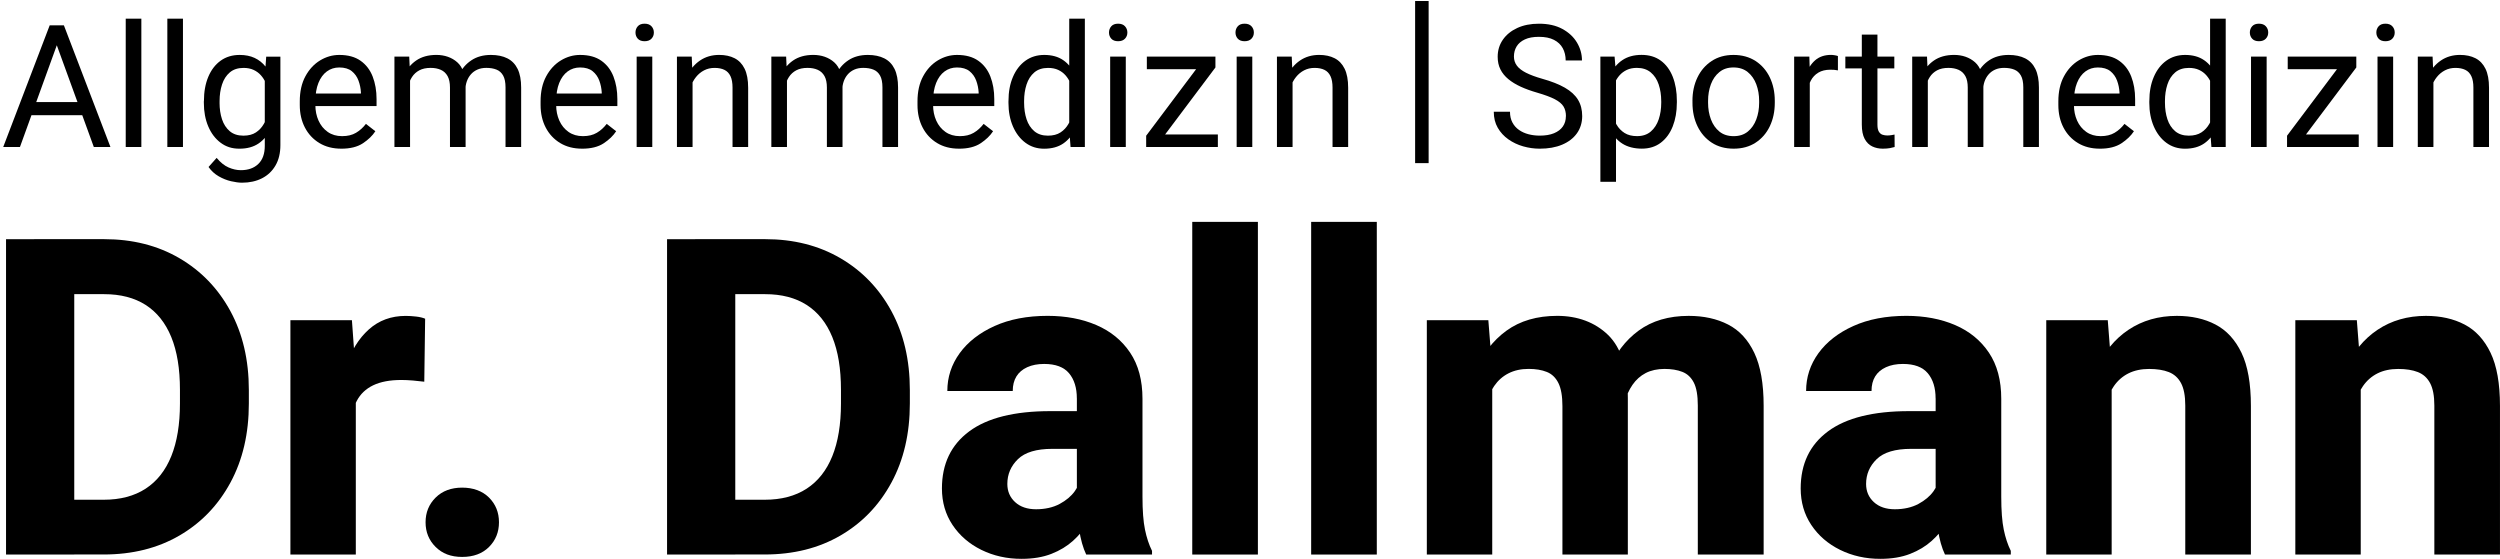 <?xml version="1.0" encoding="UTF-8"?><svg id="Ebene_4" xmlns="http://www.w3.org/2000/svg" viewBox="0 0 1110.33 248.21"><defs><style>.cls-1{fill:none;stroke:#000;stroke-miterlimit:10;stroke-width:6px;}</style></defs><path d="m32.98,246.29H2.68V106.23h30.3v140.05Zm-17.22,0l.19-24.34h30.11c7.37,0,13.58-1.64,18.61-4.91,5.03-3.27,8.83-8.08,11.4-14.43,2.56-6.35,3.85-14.14,3.85-23.37v-6.16c0-9.3-1.28-17.09-3.85-23.38-2.57-6.28-6.35-11.03-11.35-14.24-5-3.21-11.16-4.81-18.47-4.81H15.19v-24.43h31.07c12.63,0,23.77,2.82,33.43,8.46,9.65,5.64,17.2,13.48,22.65,23.52,5.45,10.04,8.18,21.72,8.18,35.06v5.96c0,13.34-2.73,25.04-8.18,35.11-5.45,10.07-13,17.91-22.65,23.52-9.65,5.61-20.86,8.42-33.62,8.42H15.77Z"/><path d="m158.03,246.29h-29.05v-104.08h27.32l1.73,23.95v80.13Zm30.4-76.76c-1.41-.19-3.08-.37-5-.53-1.92-.16-3.66-.24-5.19-.24-5.07,0-9.23.79-12.5,2.36-3.27,1.57-5.71,3.9-7.31,6.97-1.6,3.08-2.47,6.89-2.6,11.45l-5.68-2.5c0-9.04,1.15-17.09,3.46-24.14,2.31-7.05,5.71-12.58,10.2-16.59,4.49-4.01,9.94-6.01,16.35-6.01,1.47,0,3.03.1,4.67.29,1.64.19,2.97.51,3.99.96l-.38,27.99Z"/><path d="m189.01,231.96c0-4.36,1.49-8.02,4.47-10.97,2.98-2.95,6.91-4.42,11.78-4.42s8.98,1.48,11.93,4.42c2.95,2.95,4.42,6.61,4.42,10.97s-1.48,8.02-4.42,10.96c-2.95,2.95-6.93,4.43-11.93,4.43s-8.8-1.47-11.78-4.43c-2.98-2.95-4.47-6.6-4.47-10.96Z"/><path d="m326.56,246.29h-30.3V106.23h30.3v140.05Zm-17.22,0l.19-24.34h30.11c7.37,0,13.58-1.64,18.61-4.91,5.03-3.27,8.83-8.08,11.4-14.43,2.56-6.35,3.85-14.14,3.85-23.37v-6.16c0-9.3-1.28-17.09-3.85-23.38-2.57-6.28-6.35-11.03-11.35-14.24-5-3.21-11.16-4.81-18.47-4.81h-31.07v-24.43h31.07c12.63,0,23.77,2.82,33.43,8.46,9.65,5.64,17.2,13.48,22.65,23.52,5.45,10.04,8.18,21.72,8.18,35.06v5.96c0,13.34-2.73,25.04-8.18,35.11-5.45,10.07-13,17.91-22.65,23.52-9.65,5.61-20.86,8.42-33.62,8.42h-30.3Z"/><path d="m482.2,199.35h-14.81c-7.06,0-12.15,1.52-15.29,4.57-3.14,3.05-4.71,6.72-4.71,11.01,0,3.27,1.15,5.96,3.46,8.08s5.42,3.17,9.33,3.17,7.52-.79,10.44-2.36c2.92-1.57,5.16-3.46,6.73-5.67,1.57-2.21,2.32-4.25,2.26-6.11l7.5,12.5c-1.03,2.57-2.39,5.23-4.09,7.98-1.7,2.76-3.86,5.32-6.49,7.7-2.63,2.37-5.82,4.3-9.57,5.77-3.75,1.47-8.16,2.21-13.23,2.21-6.54,0-12.5-1.33-17.89-3.99s-9.65-6.35-12.79-11.06c-3.14-4.71-4.71-10.12-4.71-16.21,0-10.9,4.04-19.35,12.12-25.35,8.08-6,20.1-8.99,36.07-8.99h15.49l.19,16.74Zm-3.94-22.41c0-4.68-1.15-8.4-3.46-11.16-2.31-2.76-6-4.14-11.06-4.14-2.89,0-5.39.48-7.5,1.44-2.12.96-3.72,2.32-4.81,4.09-1.09,1.76-1.64,3.93-1.64,6.49h-29.05c0-6.16,1.83-11.75,5.48-16.79,3.66-5.03,8.82-9.06,15.49-12.07,6.67-3.01,14.52-4.52,23.57-4.52,8.08,0,15.29,1.36,21.64,4.09,6.35,2.73,11.35,6.81,15.01,12.26,3.66,5.45,5.48,12.28,5.48,20.49v43.48c0,6.16.37,11.03,1.11,14.62.74,3.59,1.78,6.73,3.13,9.43v1.63h-29.24c-1.41-2.95-2.45-6.64-3.13-11.06-.67-4.42-1.01-8.91-1.01-13.47v-44.82Z"/><path d="m558.67,246.29h-29.15V98.54h29.15v147.75Z"/><path d="m611.48,246.29h-29.15V98.54h29.15v147.75Z"/><path d="m662.75,246.29h-29.05v-104.08h27.32l1.73,21.74v82.34Zm-12.02-55.12c0-9.88,1.54-18.63,4.62-26.26,3.08-7.63,7.65-13.64,13.71-18.04,6.06-4.39,13.58-6.59,22.56-6.59s16.77,2.84,22.6,8.51c5.83,5.68,8.75,15.02,8.75,28.04v69.45h-29.05v-65.89c0-4.43-.59-7.84-1.78-10.25-1.19-2.4-2.9-4.05-5.15-4.95-2.25-.9-4.94-1.35-8.08-1.35-3.4,0-6.38.66-8.95,1.97-2.57,1.31-4.68,3.19-6.35,5.63-1.67,2.44-2.9,5.31-3.7,8.61-.8,3.3-1.2,6.88-1.2,10.73l-7.98.38Zm59.25-1.15c-.06-9.43,1.4-17.89,4.38-25.39,2.98-7.5,7.46-13.43,13.42-17.8,5.96-4.36,13.37-6.54,22.22-6.54,6.67,0,12.51,1.28,17.51,3.85,5,2.57,8.88,6.77,11.64,12.6,2.76,5.84,4.14,13.66,4.14,23.47v66.08h-29.24v-66.18c0-4.49-.59-7.89-1.78-10.2-1.19-2.31-2.89-3.9-5.1-4.76-2.21-.87-4.86-1.3-7.94-1.3s-5.98.61-8.32,1.83c-2.34,1.22-4.3,2.97-5.87,5.24-1.57,2.28-2.76,4.94-3.56,7.98-.8,3.05-1.2,6.37-1.2,9.96l-10.29,1.15Z"/><path d="m863.6,199.35h-14.81c-7.05,0-12.15,1.52-15.29,4.57-3.14,3.05-4.71,6.72-4.71,11.01,0,3.27,1.15,5.96,3.46,8.08s5.42,3.17,9.33,3.17,7.52-.79,10.44-2.36c2.92-1.57,5.16-3.46,6.73-5.67,1.57-2.21,2.32-4.25,2.26-6.11l7.5,12.5c-1.03,2.57-2.39,5.23-4.09,7.98-1.7,2.76-3.86,5.32-6.49,7.7-2.63,2.37-5.82,4.3-9.57,5.77-3.75,1.47-8.16,2.21-13.23,2.21-6.54,0-12.5-1.33-17.89-3.99s-9.65-6.35-12.79-11.06c-3.14-4.71-4.71-10.12-4.71-16.21,0-10.9,4.04-19.35,12.12-25.35,8.08-6,20.1-8.99,36.07-8.99h15.49l.19,16.74Zm-3.94-22.41c0-4.68-1.15-8.4-3.46-11.16-2.31-2.76-6-4.14-11.06-4.14-2.89,0-5.39.48-7.5,1.44-2.12.96-3.72,2.32-4.81,4.09-1.09,1.76-1.63,3.93-1.63,6.49h-29.05c0-6.16,1.83-11.75,5.48-16.79,3.66-5.03,8.82-9.06,15.49-12.07,6.67-3.01,14.52-4.52,23.57-4.52,8.08,0,15.29,1.36,21.64,4.09,6.35,2.73,11.35,6.81,15.01,12.26,3.66,5.45,5.48,12.28,5.48,20.49v43.48c0,6.16.37,11.03,1.11,14.62.74,3.59,1.78,6.73,3.13,9.43v1.63h-29.24c-1.41-2.95-2.45-6.64-3.13-11.06-.67-4.42-1.01-8.91-1.01-13.47v-44.82Z"/><path d="m937.86,246.29h-29.05v-104.08h27.32l1.73,22.22v81.86Zm-11.93-55.12c0-10.52,1.7-19.58,5.1-27.17,3.4-7.6,8.18-13.45,14.33-17.55,6.16-4.1,13.31-6.16,21.45-6.16,6.54,0,12.26,1.28,17.17,3.85,4.91,2.57,8.75,6.75,11.54,12.55,2.79,5.8,4.18,13.68,4.18,23.62v65.99h-29.15v-66.18c0-4.3-.63-7.61-1.88-9.96-1.25-2.34-3.06-3.98-5.43-4.91-2.37-.93-5.29-1.39-8.75-1.39s-6.59.66-9.19,1.97c-2.6,1.31-4.75,3.19-6.44,5.63-1.7,2.44-2.97,5.31-3.8,8.61-.83,3.3-1.25,6.88-1.25,10.73l-7.89.38Z"/><path d="m1048.48,246.29h-29.05v-104.08h27.32l1.73,22.22v81.86Zm-11.93-55.12c0-10.52,1.7-19.58,5.1-27.17,3.4-7.6,8.18-13.45,14.33-17.55,6.16-4.1,13.31-6.16,21.45-6.16,6.54,0,12.26,1.28,17.17,3.85,4.91,2.57,8.75,6.75,11.54,12.55,2.79,5.8,4.18,13.68,4.18,23.62v65.99h-29.15v-66.18c0-4.3-.63-7.61-1.88-9.96-1.25-2.34-3.06-3.98-5.43-4.91-2.37-.93-5.29-1.39-8.75-1.39s-6.59.66-9.19,1.97c-2.6,1.31-4.75,3.19-6.44,5.63-1.7,2.44-2.97,5.31-3.8,8.61-.83,3.3-1.25,6.88-1.25,10.73l-7.89.38Z"/><path d="m8.86,65.29H1.43L22.07,11.26h4.75l-.11,4.75-17.85,49.28Zm31.91-14.14H10.38v-5.83h30.39v5.83ZM23.74,16.01l-.07-4.75h4.71l20.67,54.03h-7.38L23.74,16.01Z"/><path d="m62.78,65.29h-6.94V8.29h6.94v57Z"/><path d="m81.26,65.29h-6.94V8.29h6.94v57Z"/><path d="m90.57,44.88c0-4.08.64-7.66,1.93-10.74,1.29-3.08,3.12-5.47,5.49-7.18s5.2-2.56,8.46-2.56c2.52,0,4.73.44,6.62,1.32,1.89.88,3.5,2.15,4.82,3.8,1.32,1.66,2.38,3.66,3.15,6.01.78,2.35,1.32,5,1.61,7.94v3.6c-.37,3.88-1.19,7.24-2.47,10.08-1.27,2.83-3.05,5.02-5.33,6.57-2.28,1.55-5.11,2.32-8.5,2.32s-6.01-.88-8.37-2.65c-2.36-1.77-4.19-4.19-5.49-7.25-1.3-3.07-1.95-6.56-1.95-10.46v-.78Zm33.96-19.74v39.3c0,3.54-.72,6.56-2.17,9.05-1.45,2.5-3.45,4.4-6.01,5.7s-5.51,1.95-8.85,1.95c-1.39,0-3.01-.22-4.88-.65-1.87-.43-3.7-1.16-5.49-2.19-1.79-1.03-3.3-2.41-4.51-4.14l3.6-4.04c1.68,2.03,3.44,3.44,5.29,4.25,1.84.8,3.67,1.21,5.47,1.21,3.24,0,5.82-.92,7.74-2.76,1.92-1.84,2.88-4.52,2.88-8.03v-30.8l.63-8.83h6.31Zm-27.02,20.52c0,2.67.36,5.11,1.09,7.31.73,2.2,1.87,3.96,3.43,5.29,1.56,1.32,3.57,1.99,6.05,1.99,2.28,0,4.14-.48,5.6-1.45,1.46-.96,2.63-2.24,3.53-3.82.89-1.58,1.58-3.3,2.08-5.16v-9.02c-.3-1.36-.72-2.68-1.26-3.95-.54-1.27-1.26-2.41-2.15-3.41s-1.97-1.8-3.25-2.39c-1.27-.59-2.76-.89-4.47-.89-2.5,0-4.53.67-6.1,2-1.57,1.34-2.72,3.12-3.45,5.36-.73,2.24-1.09,4.69-1.09,7.37v.78Z"/><path d="m151.58,66.03c-3.74,0-6.98-.83-9.74-2.5-2.76-1.67-4.9-3.96-6.42-6.88-1.52-2.92-2.28-6.26-2.28-10.02v-1.6c0-4.35.83-8.07,2.5-11.15s3.85-5.43,6.53-7.05c2.68-1.62,5.52-2.43,8.52-2.43,3.86,0,7.01.86,9.44,2.58,2.44,1.72,4.23,4.06,5.38,7.01,1.15,2.96,1.73,6.3,1.73,10.04v3.08h-29.98v-5.57h23.04v-.52c-.1-1.78-.46-3.52-1.08-5.21-.62-1.69-1.61-3.09-2.97-4.19-1.36-1.1-3.22-1.65-5.57-1.65-2.08,0-3.92.59-5.51,1.76-1.6,1.18-2.85,2.88-3.75,5.12-.9,2.24-1.35,4.97-1.35,8.18v1.6c0,2.55.47,4.87,1.41,6.96.94,2.09,2.3,3.76,4.08,5.01,1.78,1.25,3.91,1.87,6.38,1.87s4.48-.49,6.16-1.48c1.68-.99,3.15-2.31,4.42-3.97l4.19,3.27c-1.29,1.98-3.14,3.77-5.55,5.36s-5.61,2.39-9.59,2.39Z"/><path d="m182.12,65.29h-6.94V25.14h6.57l.37,7.98v32.17Zm-4.64-21.75c.02-3.66.65-6.93,1.87-9.82,1.22-2.88,3.04-5.16,5.46-6.83s5.41-2.5,9-2.5,6.87,1.1,9.31,3.3c2.45,2.2,3.67,5.81,3.67,10.84v26.76h-6.94v-26.42c0-2.1-.35-3.79-1.06-5.07-.71-1.27-1.7-2.2-2.99-2.78-1.29-.58-2.8-.87-4.53-.87-2,0-3.68.36-5.03,1.08-1.35.72-2.43,1.71-3.25,2.97s-1.4,2.7-1.76,4.32c-.36,1.62-.54,3.33-.54,5.14l-3.23-.11Zm24.6-2.26c.02-2.92.65-5.67,1.87-8.24,1.22-2.57,3.02-4.66,5.4-6.25s5.27-2.39,8.68-2.39c2.87,0,5.31.51,7.31,1.52,2,1.01,3.53,2.59,4.56,4.71,1.04,2.13,1.56,4.89,1.56,8.28v26.38h-6.94v-26.46c0-2.25-.35-4.01-1.06-5.27s-1.69-2.15-2.97-2.65c-1.27-.51-2.78-.76-4.51-.76-1.51,0-2.84.26-3.99.78s-2.12,1.23-2.89,2.13c-.78.9-1.37,1.94-1.78,3.1-.41,1.16-.61,2.4-.61,3.71l-4.64,1.41Z"/><path d="m258.53,66.03c-3.74,0-6.98-.83-9.74-2.5-2.76-1.67-4.9-3.96-6.42-6.88-1.52-2.92-2.28-6.26-2.28-10.02v-1.6c0-4.35.83-8.07,2.5-11.15s3.85-5.43,6.53-7.05c2.68-1.62,5.52-2.43,8.52-2.43,3.86,0,7.01.86,9.44,2.58,2.44,1.72,4.23,4.06,5.38,7.01,1.15,2.96,1.73,6.3,1.73,10.04v3.08h-29.98v-5.57h23.04v-.52c-.1-1.78-.46-3.52-1.08-5.21-.62-1.69-1.61-3.09-2.97-4.19-1.36-1.1-3.22-1.65-5.57-1.65-2.08,0-3.92.59-5.51,1.76-1.6,1.18-2.85,2.88-3.75,5.12-.9,2.24-1.35,4.97-1.35,8.18v1.6c0,2.55.47,4.87,1.41,6.96.94,2.09,2.3,3.76,4.08,5.01,1.78,1.25,3.91,1.87,6.38,1.87s4.48-.49,6.16-1.48c1.68-.99,3.15-2.31,4.42-3.97l4.19,3.27c-1.29,1.98-3.14,3.77-5.55,5.36s-5.61,2.39-9.59,2.39Z"/><path d="m282.24,14.45c0-1.09.34-2.02,1.02-2.78.68-.77,1.69-1.15,3.02-1.15s2.36.38,3.06,1.15c.71.77,1.06,1.69,1.06,2.78s-.35,1.97-1.06,2.73c-.71.75-1.73,1.13-3.06,1.13s-2.34-.38-3.02-1.13c-.68-.75-1.02-1.66-1.02-2.73Zm7.46,50.84h-6.94V25.14h6.94v40.15Z"/><path d="m307.59,65.29h-6.94V25.14h6.57l.37,8.57v31.58Zm-4.53-21.75c.05-3.66.75-6.93,2.12-9.82,1.36-2.88,3.26-5.16,5.7-6.83,2.44-1.67,5.28-2.5,8.52-2.5,2.65,0,4.93.49,6.85,1.47,1.92.98,3.4,2.53,4.45,4.66,1.05,2.13,1.58,4.95,1.58,8.46v26.31h-6.94v-26.38c0-2.1-.3-3.8-.91-5.08-.61-1.29-1.5-2.22-2.69-2.8-1.19-.58-2.65-.87-4.38-.87s-3.25.36-4.64,1.08c-1.39.72-2.59,1.71-3.6,2.97-1.01,1.26-1.79,2.7-2.34,4.32-.54,1.62-.82,3.33-.82,5.14l-2.89-.11Z"/><path d="m349.52,65.29h-6.94V25.14h6.57l.37,7.98v32.17Zm-4.64-21.75c.02-3.66.65-6.93,1.87-9.82,1.22-2.88,3.04-5.16,5.46-6.83s5.41-2.5,9-2.5,6.87,1.1,9.31,3.3c2.45,2.2,3.67,5.81,3.67,10.84v26.76h-6.94v-26.42c0-2.1-.35-3.79-1.06-5.07-.71-1.27-1.7-2.2-2.99-2.78-1.29-.58-2.8-.87-4.53-.87-2,0-3.68.36-5.03,1.08-1.35.72-2.43,1.71-3.25,2.97s-1.4,2.7-1.76,4.32c-.36,1.62-.54,3.33-.54,5.14l-3.23-.11Zm24.6-2.26c.02-2.92.65-5.67,1.87-8.24,1.22-2.57,3.02-4.66,5.4-6.25s5.27-2.39,8.68-2.39c2.87,0,5.31.51,7.31,1.52,2,1.01,3.53,2.59,4.56,4.71,1.04,2.13,1.56,4.89,1.56,8.28v26.38h-6.94v-26.46c0-2.25-.35-4.01-1.06-5.27s-1.69-2.15-2.97-2.65c-1.27-.51-2.78-.76-4.51-.76-1.51,0-2.84.26-3.99.78s-2.12,1.23-2.89,2.13c-.78.9-1.37,1.94-1.78,3.1-.41,1.16-.61,2.4-.61,3.71l-4.64,1.41Z"/><path d="m425.93,66.03c-3.74,0-6.98-.83-9.74-2.5-2.76-1.67-4.9-3.96-6.42-6.88-1.52-2.92-2.28-6.26-2.28-10.02v-1.6c0-4.35.83-8.07,2.5-11.15s3.85-5.43,6.53-7.05c2.68-1.62,5.52-2.43,8.52-2.43,3.86,0,7.01.86,9.44,2.58,2.44,1.72,4.23,4.06,5.38,7.01,1.15,2.96,1.73,6.3,1.73,10.04v3.08h-29.98v-5.57h23.04v-.52c-.1-1.78-.46-3.52-1.08-5.21-.62-1.69-1.61-3.09-2.97-4.19-1.36-1.1-3.22-1.65-5.57-1.65-2.08,0-3.92.59-5.51,1.76-1.6,1.18-2.85,2.88-3.75,5.12-.9,2.24-1.35,4.97-1.35,8.18v1.6c0,2.55.47,4.87,1.41,6.96.94,2.09,2.3,3.76,4.08,5.01,1.78,1.25,3.91,1.87,6.38,1.87s4.48-.49,6.16-1.48c1.68-.99,3.15-2.31,4.42-3.97l4.19,3.27c-1.29,1.98-3.14,3.77-5.55,5.36s-5.61,2.39-9.59,2.39Z"/><path d="m447.9,44.88c0-4.08.66-7.66,1.99-10.74,1.32-3.08,3.17-5.47,5.55-7.18s5.16-2.56,8.35-2.56c3.36,0,6.17.77,8.42,2.32,2.25,1.55,4.01,3.74,5.29,6.59,1.27,2.85,2.1,6.23,2.47,10.17v3.6c-.37,3.88-1.19,7.24-2.45,10.08-1.26,2.83-3.02,5.02-5.29,6.57-2.26,1.55-5.1,2.32-8.52,2.32-3.14,0-5.9-.88-8.28-2.65-2.38-1.77-4.22-4.19-5.55-7.25-1.32-3.07-1.99-6.56-1.99-10.46v-.78Zm6.94.78c0,2.67.36,5.11,1.09,7.31.73,2.2,1.87,3.96,3.43,5.29,1.56,1.32,3.57,1.99,6.05,1.99,2.28,0,4.15-.48,5.62-1.45,1.47-.96,2.65-2.24,3.54-3.82.89-1.58,1.58-3.3,2.08-5.16v-9.02c-.3-1.36-.72-2.68-1.28-3.95-.56-1.27-1.27-2.41-2.15-3.41-.88-1-1.95-1.8-3.23-2.39-1.27-.59-2.78-.89-4.51-.89-2.5,0-4.53.67-6.1,2-1.57,1.34-2.72,3.12-3.45,5.36-.73,2.24-1.09,4.69-1.09,7.37v.78Zm20.04-37.37h6.94v57h-6.35l-.59-7.79V8.29Z"/><path d="m492.54,14.45c0-1.09.34-2.02,1.02-2.78.68-.77,1.69-1.15,3.02-1.15s2.36.38,3.06,1.15c.71.77,1.06,1.69,1.06,2.78s-.35,1.97-1.06,2.73c-.71.75-1.73,1.13-3.06,1.13s-2.34-.38-3.02-1.13c-.68-.75-1.02-1.66-1.02-2.73Zm7.46,50.84h-6.94V25.14h6.94v40.15Z"/><path d="m513.28,65.29h-4.23v-5.01l26.38-35.14h4.38v4.82l-26.53,35.33Zm23.49-34.55h-27.42v-5.6h27.42v5.6Zm4.12,34.55h-29.21v-5.57h29.21v5.57Z"/><path d="m548.72,14.45c0-1.09.34-2.02,1.02-2.78.68-.77,1.69-1.15,3.02-1.15s2.36.38,3.06,1.15c.71.77,1.06,1.69,1.06,2.78s-.35,1.97-1.06,2.73c-.71.75-1.73,1.13-3.06,1.13s-2.34-.38-3.02-1.13c-.68-.75-1.02-1.66-1.02-2.73Zm7.46,50.84h-6.94V25.14h6.94v40.15Z"/><path d="m574.07,65.29h-6.94V25.14h6.57l.37,8.57v31.58Zm-4.53-21.75c.05-3.66.75-6.93,2.12-9.82,1.36-2.88,3.26-5.16,5.7-6.83,2.44-1.67,5.28-2.5,8.52-2.5,2.65,0,4.93.49,6.85,1.47,1.92.98,3.4,2.53,4.45,4.66,1.05,2.13,1.58,4.95,1.58,8.46v26.31h-6.94v-26.38c0-2.1-.3-3.8-.91-5.08-.61-1.29-1.5-2.22-2.69-2.8-1.19-.58-2.65-.87-4.38-.87s-3.25.36-4.64,1.08c-1.39.72-2.59,1.71-3.6,2.97-1.01,1.26-1.79,2.7-2.34,4.32-.54,1.62-.82,3.33-.82,5.14l-2.89-.11Z"/><path d="m695.49,51.64c0-1.71-.36-3.15-1.08-4.34-.72-1.19-2-2.26-3.86-3.23s-4.49-1.94-7.9-2.93c-2.67-.77-5.08-1.64-7.22-2.62-2.14-.98-3.98-2.1-5.51-3.36-1.53-1.26-2.71-2.71-3.53-4.34s-1.22-3.5-1.22-5.6c0-2.82.76-5.34,2.28-7.55,1.52-2.21,3.66-3.96,6.4-5.23,2.75-1.27,5.96-1.91,9.65-1.91,4.08,0,7.54.77,10.39,2.32,2.84,1.55,5.01,3.56,6.49,6.05s2.23,5.14,2.23,7.96h-7.24c0-2.03-.43-3.83-1.28-5.42-.85-1.58-2.16-2.83-3.92-3.73-1.76-.9-3.98-1.35-6.68-1.35-2.52,0-4.61.38-6.25,1.15-1.65.77-2.86,1.81-3.66,3.12-.79,1.31-1.19,2.81-1.19,4.49,0,1.51.43,2.85,1.3,4.03.87,1.18,2.23,2.23,4.08,3.17,1.86.94,4.25,1.83,7.2,2.67,4.08,1.14,7.43,2.46,10.06,3.97,2.62,1.51,4.56,3.29,5.81,5.34,1.25,2.05,1.87,4.48,1.87,7.27s-.78,5.47-2.34,7.64c-1.56,2.18-3.75,3.86-6.57,5.05s-6.14,1.78-9.95,1.78c-2.5,0-4.95-.35-7.37-1.04s-4.6-1.73-6.57-3.12c-1.97-1.39-3.54-3.1-4.71-5.14-1.18-2.04-1.76-4.41-1.76-7.11h7.2c0,1.86.36,3.45,1.08,4.79.72,1.34,1.69,2.44,2.93,3.3,1.24.87,2.65,1.5,4.23,1.91,1.58.41,3.24.61,4.97.61,2.5,0,4.61-.35,6.33-1.06,1.72-.71,3.03-1.7,3.93-2.99.9-1.29,1.35-2.81,1.35-4.56Z"/><path d="m717.72,80.73h-6.94V25.14h6.31l.63,7.72v47.87Zm27.02-35.07c0,3.91-.61,7.4-1.82,10.46-1.21,3.07-2.98,5.49-5.29,7.25-2.31,1.77-5.13,2.65-8.44,2.65s-6.32-.74-8.65-2.23c-2.33-1.48-4.14-3.59-5.46-6.33-1.31-2.73-2.17-5.97-2.56-9.7v-4.3c.4-3.93,1.25-7.32,2.58-10.17,1.32-2.84,3.14-5.04,5.46-6.59,2.31-1.55,5.15-2.32,8.52-2.32s6.21.85,8.54,2.56c2.33,1.71,4.09,4.1,5.31,7.18,1.21,3.08,1.82,6.66,1.82,10.74v.78Zm-6.94-.78c0-2.67-.38-5.13-1.13-7.37-.75-2.24-1.93-4.03-3.53-5.36s-3.64-2-6.14-2c-1.71,0-3.19.3-4.45.89s-2.34,1.39-3.23,2.39-1.61,2.14-2.17,3.41c-.56,1.27-.97,2.59-1.24,3.95v9.69c.49,1.73,1.18,3.36,2.06,4.88.88,1.52,2.05,2.75,3.53,3.69,1.47.94,3.33,1.41,5.58,1.41,2.47,0,4.5-.68,6.09-2.04,1.58-1.36,2.75-3.16,3.51-5.4.75-2.24,1.13-4.69,1.13-7.37v-.78Z"/><path d="m751.67,44.81c0-3.88.74-7.36,2.23-10.43,1.48-3.07,3.59-5.5,6.31-7.29,2.72-1.79,5.95-2.69,9.69-2.69s7.05.9,9.8,2.69c2.75,1.79,4.85,4.22,6.33,7.29,1.47,3.07,2.21,6.54,2.21,10.43v.85c0,3.86-.74,7.33-2.21,10.41-1.47,3.08-3.58,5.51-6.31,7.29-2.73,1.78-5.98,2.67-9.74,2.67s-7.01-.89-9.74-2.67c-2.73-1.78-4.84-4.21-6.33-7.29s-2.23-6.55-2.23-10.41v-.85Zm6.94.85c0,2.65.42,5.1,1.26,7.35.84,2.25,2.1,4.06,3.77,5.42,1.67,1.36,3.78,2.04,6.33,2.04s4.62-.68,6.29-2.04c1.67-1.36,2.92-3.17,3.77-5.42.84-2.25,1.26-4.7,1.26-7.35v-.85c0-2.65-.42-5.1-1.26-7.35-.84-2.25-2.1-4.06-3.79-5.44-1.68-1.37-3.8-2.06-6.35-2.06s-4.59.69-6.27,2.06c-1.68,1.37-2.94,3.19-3.77,5.44-.83,2.25-1.24,4.7-1.24,7.35v.85Z"/><path d="m803.78,65.29h-6.94V25.14h6.75l.19,6.31v33.84Zm12.51-34.03c-.59-.12-1.14-.2-1.65-.24-.51-.04-1.08-.06-1.73-.06-2.1,0-3.88.43-5.33,1.3-1.45.87-2.57,2.06-3.36,3.58-.79,1.52-1.29,3.26-1.48,5.21l-1.97,1.11c0-3.24.43-6.2,1.3-8.89.87-2.68,2.22-4.84,4.06-6.46,1.84-1.62,4.21-2.43,7.11-2.43.47,0,1.03.06,1.69.17.66.11,1.11.23,1.35.35v6.35Z"/><path d="m841.33,30.37h-21.75v-5.23h21.75v5.23Zm-7.5-14.99v39.97c0,1.39.21,2.42.63,3.12.42.69.96,1.15,1.63,1.37s1.38.33,2.15.33c.57,0,1.17-.05,1.8-.15.63-.1,1.09-.19,1.39-.26l.04,5.53c-.54.17-1.26.34-2.13.5-.88.16-1.94.24-3.17.24-1.68,0-3.23-.33-4.64-1s-2.54-1.79-3.38-3.36c-.84-1.57-1.26-3.69-1.26-6.36V15.38h6.94Z"/><path d="m856.21,65.29h-6.94V25.14h6.57l.37,7.98v32.17Zm-4.64-21.75c.02-3.66.65-6.93,1.87-9.82,1.22-2.88,3.04-5.16,5.46-6.83s5.41-2.5,9-2.5,6.87,1.1,9.31,3.3c2.45,2.2,3.67,5.81,3.67,10.84v26.76h-6.94v-26.42c0-2.1-.35-3.79-1.06-5.07-.71-1.27-1.7-2.2-2.99-2.78-1.29-.58-2.8-.87-4.53-.87-2,0-3.68.36-5.03,1.08-1.35.72-2.43,1.71-3.25,2.97s-1.4,2.7-1.76,4.32c-.36,1.62-.54,3.33-.54,5.14l-3.23-.11Zm24.6-2.26c.02-2.92.65-5.67,1.87-8.24,1.22-2.57,3.02-4.66,5.4-6.25s5.27-2.39,8.68-2.39c2.87,0,5.31.51,7.31,1.52,2,1.01,3.53,2.59,4.56,4.71,1.04,2.13,1.56,4.89,1.56,8.28v26.38h-6.94v-26.46c0-2.25-.35-4.01-1.06-5.27s-1.7-2.15-2.97-2.65c-1.27-.51-2.78-.76-4.51-.76-1.51,0-2.84.26-3.99.78s-2.12,1.23-2.89,2.13c-.78.9-1.37,1.94-1.78,3.1-.41,1.16-.61,2.4-.61,3.71l-4.64,1.41Z"/><path d="m932.62,66.03c-3.74,0-6.98-.83-9.74-2.5-2.76-1.67-4.9-3.96-6.42-6.88-1.52-2.92-2.28-6.26-2.28-10.02v-1.6c0-4.35.83-8.07,2.5-11.15s3.85-5.43,6.53-7.05c2.68-1.62,5.52-2.43,8.52-2.43,3.86,0,7.01.86,9.44,2.58,2.44,1.72,4.23,4.06,5.38,7.01,1.15,2.96,1.73,6.3,1.73,10.04v3.08h-29.98v-5.57h23.04v-.52c-.1-1.78-.46-3.52-1.08-5.21-.62-1.69-1.61-3.09-2.97-4.19-1.36-1.1-3.22-1.65-5.57-1.65-2.08,0-3.92.59-5.51,1.76-1.6,1.18-2.85,2.88-3.75,5.12-.9,2.24-1.35,4.97-1.35,8.18v1.6c0,2.55.47,4.87,1.41,6.96.94,2.09,2.3,3.76,4.08,5.01,1.78,1.25,3.91,1.87,6.38,1.87s4.48-.49,6.16-1.48c1.68-.99,3.15-2.31,4.42-3.97l4.19,3.27c-1.29,1.98-3.14,3.77-5.55,5.36s-5.61,2.39-9.59,2.39Z"/><path d="m954.59,44.88c0-4.08.66-7.66,1.99-10.74,1.32-3.08,3.17-5.47,5.55-7.18s5.16-2.56,8.35-2.56c3.36,0,6.17.77,8.42,2.32,2.25,1.55,4.01,3.74,5.29,6.59,1.27,2.85,2.1,6.23,2.47,10.17v3.6c-.37,3.88-1.19,7.24-2.45,10.08-1.26,2.83-3.02,5.02-5.29,6.57-2.26,1.55-5.1,2.32-8.52,2.32-3.14,0-5.9-.88-8.28-2.65-2.38-1.77-4.22-4.19-5.55-7.25-1.32-3.07-1.99-6.56-1.99-10.46v-.78Zm6.94.78c0,2.67.36,5.11,1.09,7.31.73,2.2,1.87,3.96,3.43,5.29,1.56,1.32,3.57,1.99,6.05,1.99,2.28,0,4.15-.48,5.62-1.45,1.47-.96,2.65-2.24,3.54-3.82.89-1.58,1.58-3.3,2.08-5.16v-9.02c-.3-1.36-.72-2.68-1.28-3.95-.56-1.27-1.27-2.41-2.15-3.41-.88-1-1.96-1.8-3.23-2.39-1.27-.59-2.78-.89-4.51-.89-2.5,0-4.53.67-6.1,2-1.57,1.34-2.72,3.12-3.45,5.36-.73,2.24-1.09,4.69-1.09,7.37v.78Zm20.04-37.37h6.94v57h-6.35l-.59-7.79V8.29Z"/><path d="m999.23,14.45c0-1.09.34-2.02,1.02-2.78.68-.77,1.69-1.15,3.02-1.15s2.36.38,3.06,1.15c.71.77,1.06,1.69,1.06,2.78s-.35,1.97-1.06,2.73c-.71.75-1.73,1.13-3.06,1.13s-2.34-.38-3.02-1.13c-.68-.75-1.02-1.66-1.02-2.73Zm7.46,50.84h-6.94V25.14h6.94v40.15Z"/><path d="m1019.98,65.29h-4.23v-5.01l26.38-35.14h4.38v4.82l-26.53,35.33Zm23.49-34.55h-27.42v-5.6h27.42v5.6Zm4.12,34.55h-29.21v-5.57h29.21v5.57Z"/><path d="m1055.41,14.45c0-1.09.34-2.02,1.02-2.78.68-.77,1.69-1.15,3.02-1.15s2.36.38,3.06,1.15c.71.77,1.06,1.69,1.06,2.78s-.35,1.97-1.06,2.73c-.71.75-1.73,1.13-3.06,1.13s-2.34-.38-3.02-1.13c-.68-.75-1.02-1.66-1.02-2.73Zm7.46,50.84h-6.94V25.14h6.94v40.15Z"/><path d="m1080.76,65.29h-6.94V25.14h6.57l.37,8.57v31.58Zm-4.53-21.75c.05-3.66.75-6.93,2.12-9.82,1.36-2.88,3.26-5.16,5.7-6.83,2.44-1.67,5.28-2.5,8.52-2.5,2.65,0,4.93.49,6.85,1.47,1.92.98,3.4,2.53,4.45,4.66,1.05,2.13,1.58,4.95,1.58,8.46v26.31h-6.94v-26.38c0-2.1-.3-3.8-.91-5.08-.61-1.29-1.5-2.22-2.69-2.8-1.19-.58-2.65-.87-4.38-.87s-3.25.36-4.64,1.08c-1.39.72-2.59,1.71-3.6,2.97-1.01,1.26-1.79,2.7-2.34,4.32-.54,1.62-.82,3.33-.82,5.14l-2.89-.11Z"/><line class="cls-1" x1="631.5" y1=".45" x2="631.5" y2="72.45"/></svg>